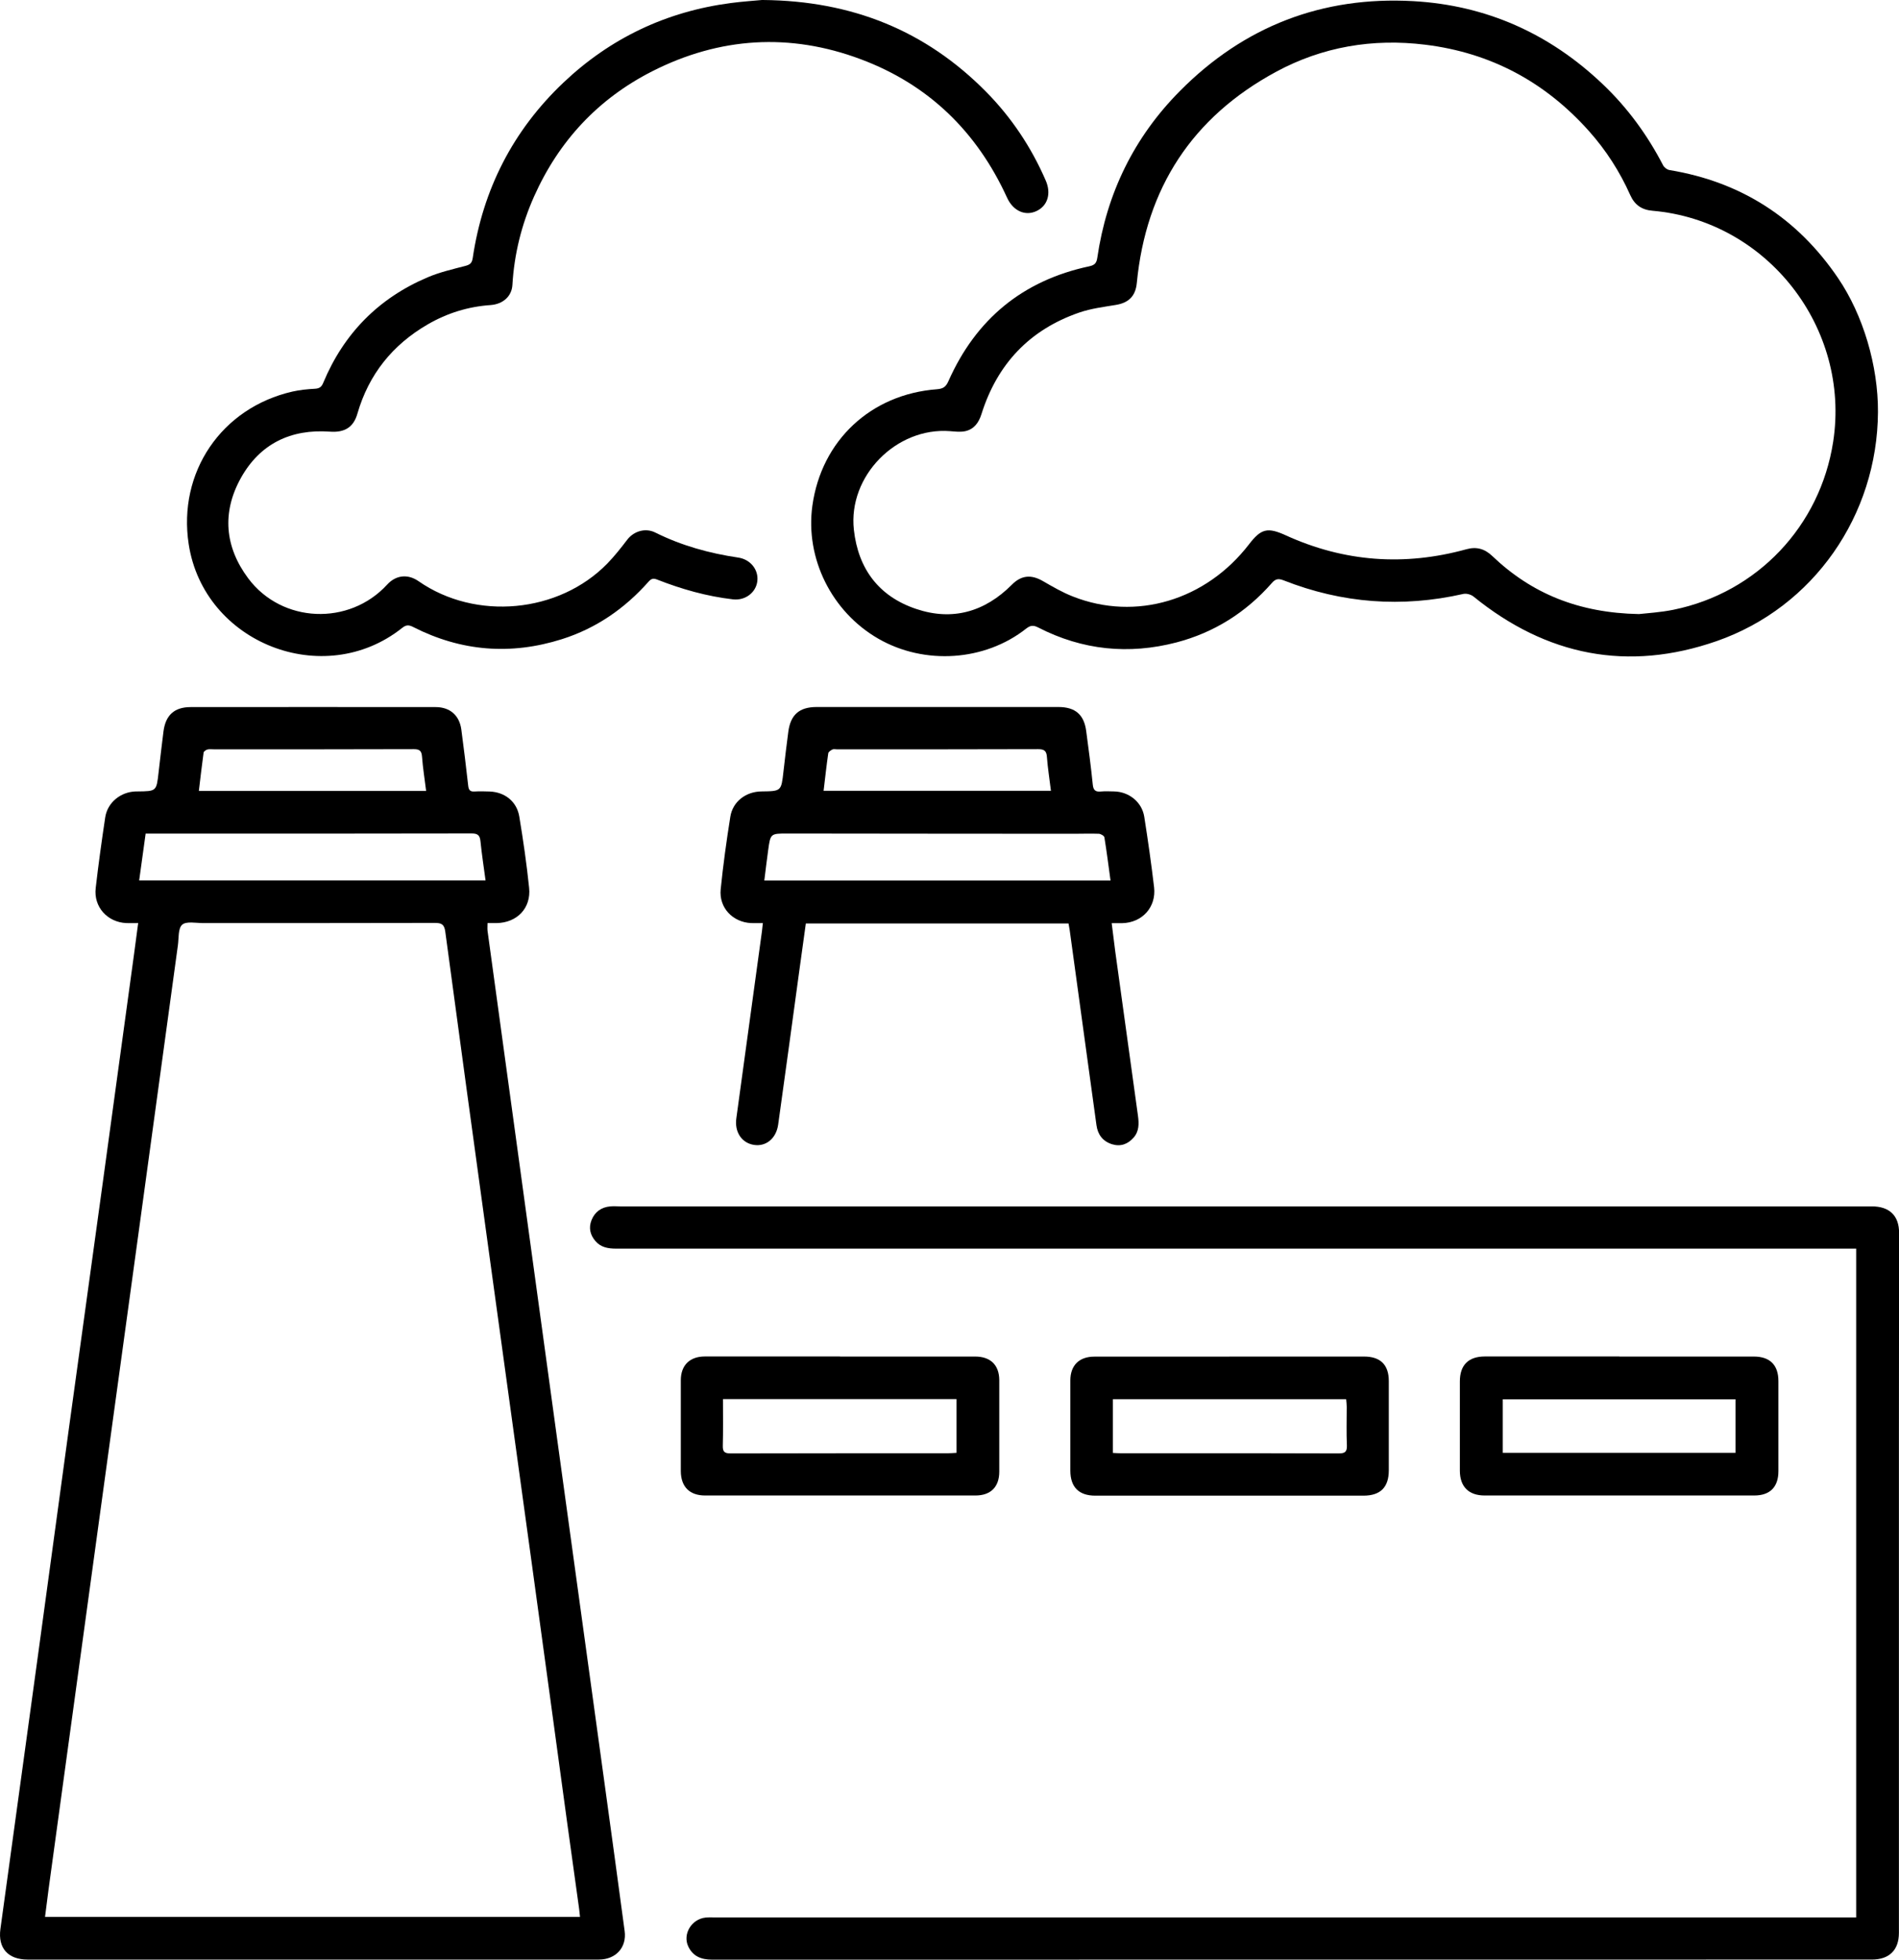 <?xml version="1.0" encoding="UTF-8"?>
<svg id="Capa_2" data-name="Capa 2" xmlns="http://www.w3.org/2000/svg" viewBox="0 0 231.96 239.34">
  <g id="Capa_1-2" data-name="Capa 1">
    <g>
      <path d="M16.87,112.74c-.57,0-1.01,.02-1.45,0-2.31-.11-4-1.98-3.73-4.28,.33-2.88,.73-5.75,1.16-8.62,.27-1.82,1.88-3.13,3.74-3.18,.06,0,.12,0,.18,0,2.35-.02,2.34-.02,2.6-2.32,.19-1.68,.39-3.35,.6-5.02,.26-1.98,1.33-2.96,3.32-2.96,9.97-.01,19.94-.01,29.92,0,1.76,0,2.91,1.02,3.14,2.74,.3,2.29,.59,4.58,.84,6.87,.06,.52,.23,.73,.76,.7,.62-.04,1.24-.02,1.86,0,1.86,.07,3.32,1.23,3.62,3.06,.48,2.89,.9,5.79,1.2,8.7,.26,2.48-1.47,4.27-3.97,4.31-.35,0-.7,0-1.11,0,0,.36-.03,.65,0,.93,1.31,9.61,2.63,19.22,3.95,28.83,1.51,11.05,3.02,22.09,4.54,33.14,1.92,13.98,3.85,27.95,5.77,41.92,.84,6.09,1.67,12.19,2.49,18.29,.27,2-1.08,3.48-3.16,3.48-8.61,0-17.22,0-25.83,0-14.65,0-29.29,0-43.94,0-2.38,0-3.64-1.39-3.32-3.73,1.57-11.49,3.15-22.97,4.73-34.46,1.22-8.88,2.41-17.76,3.63-26.64,1.39-10.11,2.79-20.22,4.18-30.33,1.27-9.23,2.53-18.46,3.79-27.69,.16-1.2,.32-2.4,.5-3.76Zm53.98,121.39c-.04-.41-.07-.7-.11-.99-.48-3.48-.97-6.97-1.45-10.45-1.44-10.55-2.87-21.1-4.32-31.64-1.74-12.71-3.51-25.42-5.25-38.14-1.79-13.04-3.58-26.07-5.33-39.12-.12-.9-.46-1.07-1.28-1.07-9.44,.03-18.88,.01-28.31,.02-.88,0-2.04-.25-2.55,.2-.51,.46-.4,1.64-.52,2.51-1.63,11.86-3.25,23.73-4.87,35.6-1.63,11.92-3.27,23.85-4.91,35.77-2.01,14.65-4.01,29.3-6.02,43.95-.15,1.1-.28,2.2-.43,3.35H70.85ZM17.79,101.81c-.27,1.93-.52,3.79-.79,5.72H59.31c-.22-1.63-.46-3.19-.62-4.77-.07-.74-.33-.97-1.09-.97-12.92,.03-25.84,.02-38.76,.02-.32,0-.64,0-1.04,0Zm34.26-5.21c-.18-1.48-.4-2.82-.5-4.17-.05-.71-.28-.93-1.01-.93-8.14,.03-16.27,.02-24.41,.02-.27,0-.55-.04-.79,.02-.18,.05-.45,.23-.47,.38-.21,1.54-.39,3.08-.58,4.68h27.76Z"/>
      <path d="M226.73,234.18v-81.68h-1.05c-50.15,0-100.3,0-150.45,0-.96,0-1.84-.16-2.49-.91-.65-.75-.86-1.62-.49-2.56,.41-1.03,1.2-1.59,2.3-1.69,.41-.04,.83,0,1.24,0,50.95,0,101.9,0,152.85,0,2.16,0,3.33,1.14,3.33,3.24,0,8.17-.01,16.33-.02,24.5,0,20.33,0,40.65,0,60.98,0,2.11-1.17,3.27-3.31,3.27-5.36,0-10.71,0-16.07,0-41.87,0-83.73,0-125.6,.01-1.32,0-2.33-.41-2.9-1.61-.71-1.51,.4-3.35,2.12-3.53,.35-.04,.71-.02,1.06-.02,46.04,0,92.08,0,138.12,0h1.36Z"/>
      <path d="M229.39,50.33c-.07,12.59-7.85,23.84-19.7,27.97-10.85,3.78-20.79,1.8-29.7-5.44-.31-.25-.87-.41-1.25-.32-7.49,1.7-14.81,1.15-21.95-1.66-.62-.24-.98-.2-1.43,.32-3.15,3.59-7.04,6.05-11.65,7.26-5.84,1.52-11.5,.95-16.89-1.82-.59-.3-.94-.28-1.47,.13-5.05,3.99-12.4,4.48-18.04,1.25-5.72-3.28-8.97-9.82-8.08-16.26,1.11-7.96,7.13-13.61,15.22-14.22,.75-.06,1.09-.29,1.4-.99,3.36-7.58,9.09-12.3,17.22-14.03,.64-.14,.87-.4,.96-1.02,1.15-7.89,4.49-14.74,10.1-20.39C151.98,3.19,161.54-.48,172.63,.14c8.92,.5,16.65,3.96,23.14,10.14,3.03,2.88,5.46,6.21,7.38,9.92,.14,.26,.49,.53,.78,.57,8.76,1.45,15.62,5.87,20.59,13.2,3.07,4.52,4.9,10.72,4.87,16.35Zm-29.2,24.67c.95-.11,2.61-.2,4.23-.53,10.22-2.09,17.91-10.21,19.5-20.52,2.14-13.92-8.08-27-22.07-28.21-1.31-.11-2.18-.71-2.72-1.92-1.27-2.85-2.95-5.47-5.03-7.8-5.35-6-12-9.58-20.01-10.56-6.42-.79-12.56,.25-18.22,3.31-10.23,5.53-15.89,14.2-17.01,25.79-.15,1.59-.98,2.42-2.55,2.68-1.51,.25-3.06,.44-4.5,.94-6.07,2.1-10.01,6.3-11.93,12.41-.33,1.04-.9,1.83-1.97,2.07-.59,.13-1.23,.05-1.85,0-6.58-.52-12.49,5.49-11.76,12.05,.53,4.77,3.05,8.13,7.6,9.66,4.44,1.5,8.39,.36,11.7-2.96,1.14-1.15,2.35-1.27,3.77-.45,1.2,.69,2.41,1.4,3.7,1.9,7.69,3.03,16.24,.46,21.51-6.4,1.46-1.9,2.26-2.09,4.47-1.08,7.15,3.26,14.51,3.79,22.08,1.7,1.23-.34,2.23-.05,3.15,.83,4.81,4.59,10.56,6.95,17.92,7.09Z"/>
      <path d="M93.2,0c10.89,.1,19.89,3.75,27.26,11.22,3.1,3.14,5.52,6.78,7.28,10.84,.69,1.59,.22,3.09-1.14,3.72-1.37,.64-2.85-.01-3.59-1.64-3.68-8.05-9.58-13.81-17.88-16.91-8.65-3.24-17.23-2.7-25.45,1.47-6.6,3.35-11.42,8.51-14.45,15.31-1.53,3.44-2.42,7.03-2.64,10.79-.08,1.38-1.14,2.35-2.68,2.46-2.74,.19-5.28,.98-7.65,2.35-4.32,2.5-7.22,6.12-8.61,10.93-.47,1.63-1.54,2.31-3.34,2.18-4.79-.35-8.57,1.48-10.9,5.68-2.32,4.19-1.96,8.4,.92,12.25,4.11,5.48,12.32,5.81,16.96,.75,1.07-1.17,2.52-1.33,3.83-.42,6.98,4.86,17.14,3.92,23.07-2.16,.88-.91,1.67-1.91,2.44-2.92,.8-1.03,2.2-1.46,3.41-.86,3.21,1.6,6.61,2.54,10.14,3.06,1.48,.22,2.48,1.47,2.33,2.85-.15,1.41-1.47,2.43-2.99,2.25-3.19-.37-6.26-1.24-9.24-2.41-.47-.19-.71-.13-1.05,.24-2.9,3.28-6.39,5.7-10.58,7.03-6.25,1.98-12.31,1.5-18.16-1.47-.54-.28-.87-.3-1.38,.11-9.57,7.6-24.2,1.85-26.06-10.23-1.35-8.79,4-16.67,12.69-18.65,.89-.2,1.81-.29,2.73-.34,.55-.03,.81-.22,1.02-.74,2.51-6.02,6.77-10.34,12.77-12.88,1.46-.62,3.03-.98,4.57-1.38,.56-.15,.81-.32,.91-.95,1.24-8.4,4.92-15.59,11.06-21.42,5.74-5.45,12.6-8.71,20.48-9.74,1.43-.19,2.88-.28,3.91-.38Z"/>
      <path d="M93.19,112.74c-.57,0-1.01,.02-1.45,0-2.25-.11-3.93-1.88-3.71-4.12,.3-2.97,.71-5.93,1.18-8.88,.3-1.85,1.9-3.06,3.81-3.08,2.42-.03,2.41-.03,2.68-2.44,.18-1.62,.38-3.23,.59-4.84,.27-2.08,1.34-3.02,3.43-3.03,6.98,0,13.96,0,20.95,0,2.87,0,5.74,0,8.61,0,2.06,0,3.14,.93,3.4,2.95,.29,2.17,.58,4.34,.8,6.52,.07,.71,.34,.91,.99,.85,.53-.05,1.06-.02,1.6-.01,1.83,.03,3.42,1.3,3.7,3.1,.45,2.86,.86,5.73,1.2,8.61,.28,2.43-1.46,4.33-3.9,4.38-.38,0-.76,0-1.28,0,.16,1.23,.29,2.36,.44,3.49,.92,6.68,1.84,13.36,2.77,20.03,.13,.97,.15,1.9-.54,2.68-.71,.8-1.59,1.12-2.63,.8-1.13-.36-1.74-1.17-1.9-2.33-.31-2.26-.62-4.51-.93-6.77-.78-5.68-1.56-11.37-2.34-17.05-.04-.26-.09-.51-.14-.81h-32.09c-.26,1.84-.51,3.67-.76,5.5-.87,6.36-1.73,12.72-2.62,19.07-.24,1.69-1.49,2.71-2.97,2.47-1.49-.24-2.37-1.58-2.14-3.24,1.05-7.62,2.09-15.23,3.13-22.85,.04-.29,.06-.58,.11-1Zm42.46-5.19c-.25-1.84-.47-3.56-.75-5.28-.03-.19-.44-.43-.68-.44-1-.04-2.01,0-3.01,0-11.68,0-23.35-.02-35.03-.03-2.06,0-2.07,0-2.35,2.04-.17,1.21-.31,2.43-.47,3.7h42.3Zm-35.04-10.97h27.76c-.17-1.42-.39-2.77-.49-4.12-.05-.77-.34-.96-1.09-.96-8.19,.03-16.39,.02-24.58,.02-.18,0-.38-.06-.53,.02-.2,.1-.48,.28-.51,.46-.22,1.51-.38,3.03-.57,4.59Z"/>
      <path d="M102.6,165.68c5.5,0,11.01,0,16.51,0,1.87,0,2.94,1.03,2.95,2.88,0,3.73,0,7.46,0,11.18,0,1.87-1.05,2.91-2.91,2.91-11.01,0-22.01,0-33.02,0-1.9,0-2.96-1.06-2.97-2.98,0-3.7,0-7.4,0-11.09,0-1.84,1.1-2.91,2.94-2.91,5.5,0,11.01,0,16.51,0Zm-14.29,5.21c0,1.97,.03,3.83-.02,5.69-.02,.75,.23,.93,.96,.93,8.84-.02,17.68-.02,26.53-.02,.35,0,.69-.03,1.06-.05v-6.56h-28.53Z"/>
      <path d="M150.19,165.68c5.47,0,10.95,0,16.42,0,2,0,3.02,1,3.03,2.97,0,3.64,0,7.28,0,10.92,0,2.08-1.02,3.1-3.1,3.1-10.92,0-21.83,0-32.75,0-2.01,0-3.05-1.04-3.05-3.07,0-3.67,0-7.34,0-11,0-1.84,1.08-2.91,2.93-2.91,5.5,0,11,0,16.51,0Zm-14.25,11.77c.34,.02,.65,.04,.97,.04,2.04,0,4.08,0,6.12,0,6.83,0,13.66-.01,20.48,.02,.76,0,1.04-.17,1.01-.98-.07-1.56-.02-3.13-.02-4.7,0-.31-.04-.62-.07-.94h-28.49v6.56Z"/>
      <path d="M197.8,165.68c5.47,0,10.95,0,16.42,0,1.97,0,3.01,1.03,3.01,3,0,3.67,0,7.34,0,11,0,1.94-1.03,2.97-2.95,2.97-10.98,0-21.95,0-32.93,0-1.95,0-3.02-1.07-3.03-3.01,0-3.64,0-7.28,0-10.92,0-2.01,1.06-3.05,3.06-3.05,5.47,0,10.95,0,16.42,0Zm14.19,11.76v-6.54h-28.43v6.54h28.43Z"/>
    </g>
  </g>
</svg>